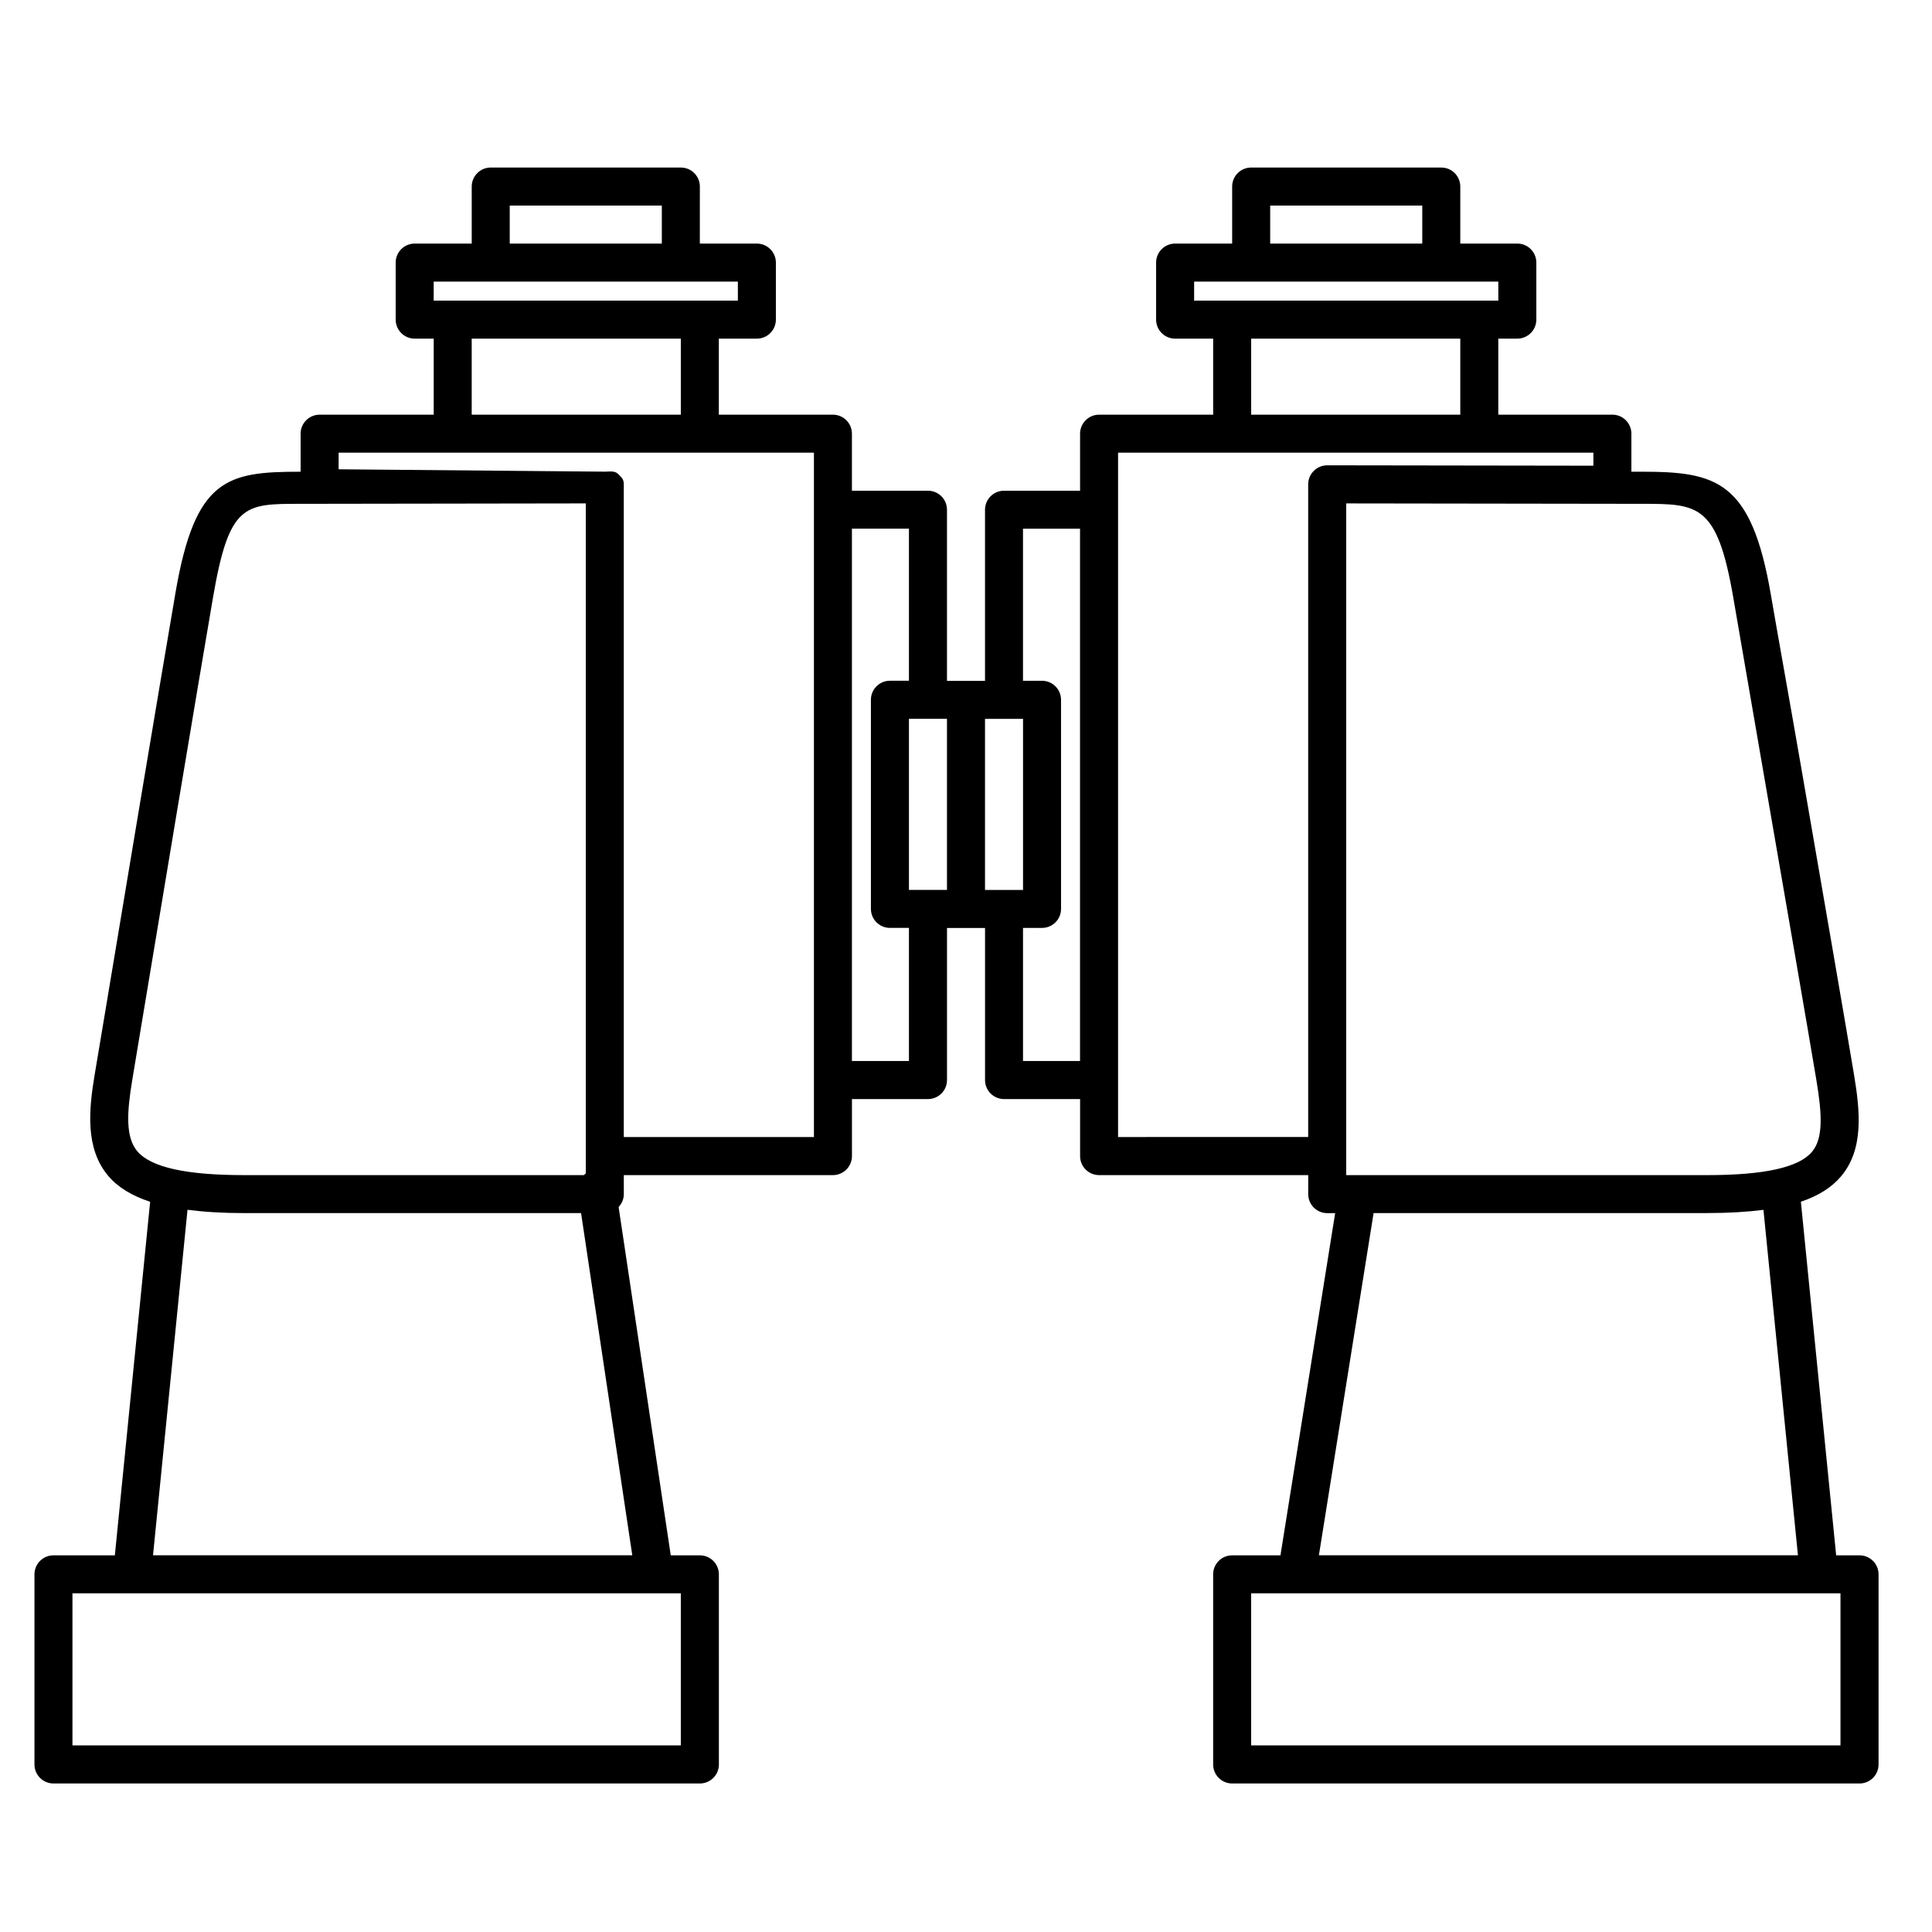 <?xml version="1.0" encoding="UTF-8"?>
<!-- Uploaded to: SVG Repo, www.svgrepo.com, Generator: SVG Repo Mixer Tools -->
<svg fill="#000000" width="800px" height="800px" version="1.1" viewBox="144 144 512 512" xmlns="http://www.w3.org/2000/svg">
 <path d="m636.79 556.18h-6.188l-9.352-93.707c4.629-1.566 8.117-3.75 10.621-6.699 6.141-7.246 5.062-17.398 3.43-27.176-2.144-12.891-8.344-48.703-13.898-80.82-3.234-18.68-6.246-35.32-8.121-46.25-5.164-30.152-14.395-32.52-34.23-32.52h-2.719v-10.078c0-2.781-2.254-5.039-5.039-5.039h-30.23v-20.152h5.039c2.785 0 5.039-2.258 5.039-5.039v-15.113c0-2.781-2.254-5.039-5.039-5.039h-15.113v-15.109c0-2.781-2.254-5.039-5.039-5.039h-50.379c-2.785 0-5.039 2.258-5.039 5.039v15.113h-15.113c-2.785 0-5.039 2.258-5.039 5.039v15.113c0 2.781 2.254 5.039 5.039 5.039h10.078v20.152h-30.23c-2.785 0-5.039 2.258-5.039 5.039v15.113h-20.152c-2.785 0-5.039 2.258-5.039 5.039v45.344h-10.078v-45.344c0-2.781-2.258-5.039-5.039-5.039h-20.152v-15.113c0-2.781-2.258-5.039-5.039-5.039h-30.23v-20.152h10.078c2.781 0 5.039-2.258 5.039-5.039v-15.113c0-2.781-2.258-5.039-5.039-5.039h-15.113l0.004-15.113c0-2.781-2.258-5.039-5.039-5.039h-50.379c-2.781 0-5.039 2.258-5.039 5.039v15.113h-15.113c-2.781 0-5.039 2.258-5.039 5.039v15.113c0 2.781 2.258 5.039 5.039 5.039h5.039v20.152h-30.23c-2.781 0-5.039 2.258-5.039 5.039v10.078h-0.195c-19.375 0-27.785 1.809-32.973 32.102-4.273 24.91-14.02 83.371-19.07 113.71l-2.324 13.859c-1.535 9.199-2.644 19.59 3.594 26.957 2.559 3.023 6.227 5.238 11.09 6.848l-9.352 93.691h-16.262c-2.781 0-5.039 2.254-5.039 5.039v50.383c0 2.785 2.258 5.039 5.039 5.039h171.3c2.781 0 5.039-2.254 5.039-5.039l-0.004-50.383c0-2.785-2.258-5.039-5.039-5.039h-7.715l-13.816-92.309c0.844-0.902 1.379-2.086 1.379-3.414v-5.039h55.418c2.781 0 5.039-2.254 5.039-5.039v-15.113h20.152c2.781 0 5.039-2.254 5.039-5.039v-40.305h10.078v40.305c0 2.785 2.254 5.039 5.039 5.039h20.152v15.113c0 2.785 2.254 5.039 5.039 5.039h55.418v5.039c0 2.785 2.254 5.039 5.039 5.039h2.098l-14.496 90.688-12.797-0.004c-2.785 0-5.039 2.254-5.039 5.039v50.383c0 2.785 2.254 5.039 5.039 5.039h166.26c2.785 0 5.039-2.254 5.039-5.039v-50.383c0-2.789-2.254-5.039-5.039-5.039zm-33.438-253.73c1.875 10.934 4.891 28.363 8.121 47.047 5.551 32.094 11.742 67.879 13.891 80.754 1.516 9.09 1.844 15.438-1.18 19.008-3.508 4.148-12.625 6.16-27.867 6.16h-95.555v-178.01l78.293 0.109c14.98 0.004 20.027 0.004 24.297 24.93zm-122.74-103.97h40.305v10.078h-40.305zm-20.152 20.152h80.609v5.039h-5.039l-65.496-0.004h-10.078zm15.113 15.113h55.418v20.152h-55.418zm-60.457 100.76v45.344h-10.078v-45.344zm-136.03-136.03h40.305v10.078h-40.305zm-20.152 20.152h80.609v5.039h-10.078l-65.496-0.004h-5.039zm10.074 15.113h55.418v20.152h-55.418zm-89.965 196.51 2.324-13.961c5.043-30.32 14.793-88.938 19.062-113.84 4.273-24.93 8.246-24.93 23.043-24.93l75.766-0.113v177.55c-0.188 0.133-0.332 0.309-0.5 0.457l-90.02 0.004c-15.457 0-24.727-2.07-28.34-6.332-3.106-3.668-2.781-10.18-1.336-18.832zm145.38 176.3h-161.22v-40.305h161.22zm-139.87-50.379 9.141-91.566c4.359 0.566 9.293 0.879 15.023 0.879h89.273l13.574 90.688zm123.28-286.54c-0.945-0.949-2.227-0.637-3.562-0.637h-0.004l-70.527-0.629v-4.41h125.96v181.37h-50.387v-172.97c0-1.34-0.527-1.781-1.477-2.723zm77.047 155.54h-15.113v-141.07h15.113v40.305h-5.039c-2.781 0-5.039 2.258-5.039 5.039v55.418c0 2.781 2.258 5.039 5.039 5.039h5.039zm0-45.34v-45.344h10.078v45.344zm30.23 45.34v-35.266h5.039c2.785 0 5.039-2.258 5.039-5.039l-0.004-55.418c0-2.781-2.254-5.039-5.039-5.039h-5.039v-40.305h15.113v141.07zm25.191 20.152v-181.37h125.96v3.461l-70.527-0.102h-0.004c-1.336 0-2.621 0.527-3.562 1.473-0.949 0.938-1.484 2.223-1.484 3.562v172.97zm67.715 20.152h88.293c5.773 0 10.695-0.301 15.023-0.855l9.141 91.543h-126.95zm123.73 141.07h-156.18v-40.305h156.18z"/>
</svg>